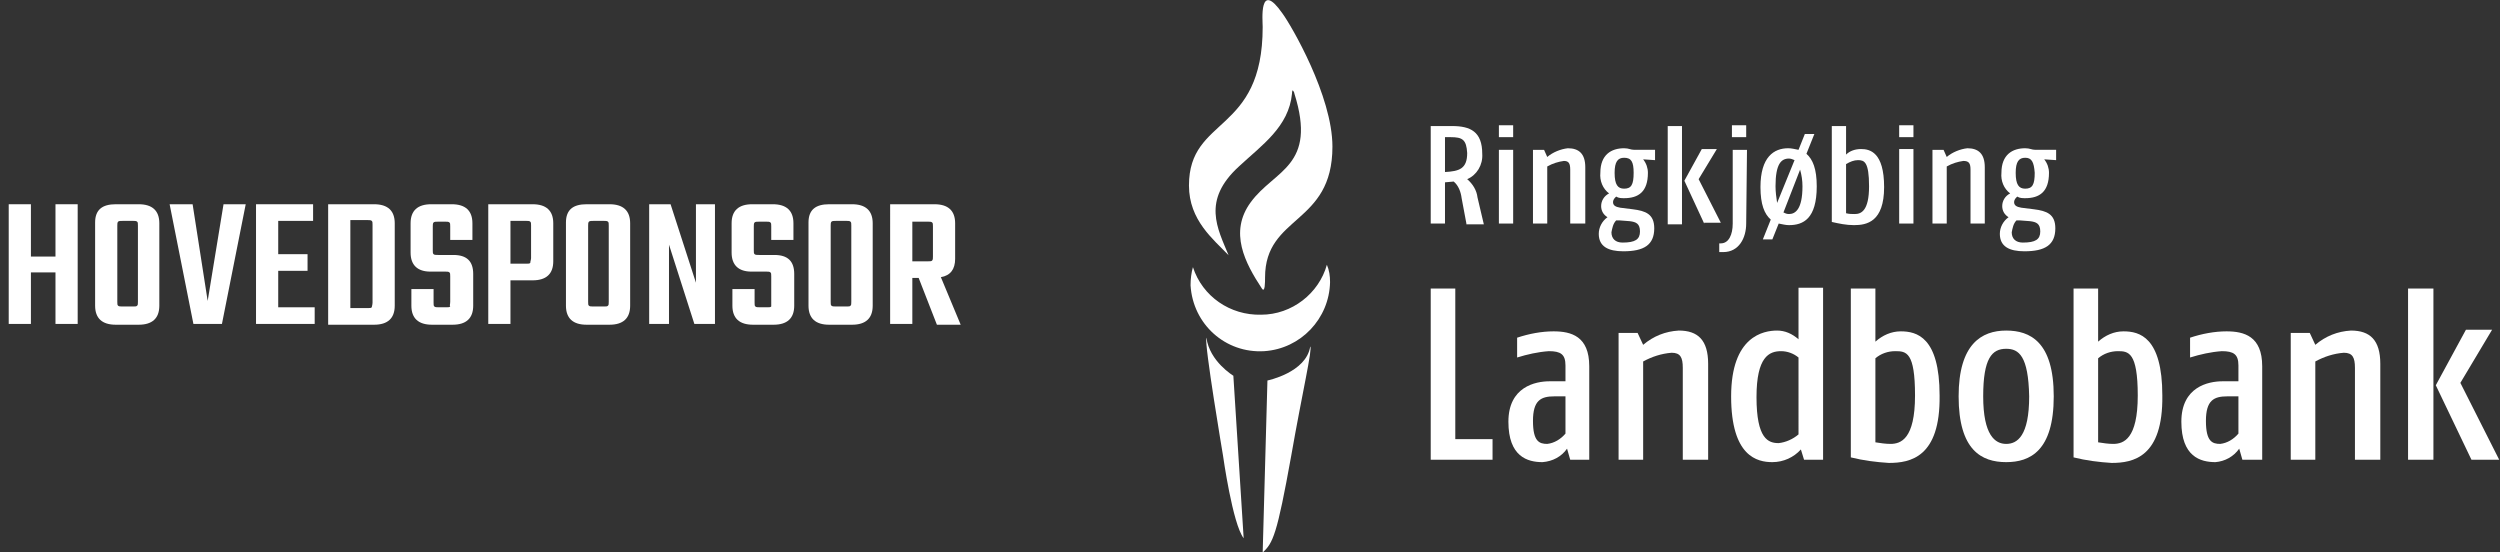 <?xml version="1.0" encoding="utf-8"?>
<!-- Generator: Adobe Illustrator 27.7.0, SVG Export Plug-In . SVG Version: 6.00 Build 0)  -->
<svg version="1.1" id="Layer_1" xmlns="http://www.w3.org/2000/svg" xmlns:xlink="http://www.w3.org/1999/xlink" x="0px" y="0px"
	 viewBox="0 0 315.4 69.7" style="enable-background:new 0 0 315.4 69.7;" xml:space="preserve">
<rect x="0" y="0" width="315.4" height="69.7" fill="#333333" stroke="none"/>
<style type="text/css">
	.st0{fill:#FFFFFF;}
	.st1{enable-background:new    ;}
</style>
<g id="Group_38" transform="translate(-1176 -5.133)">
	<g id="Layer_2_00000109720368206762585610000005178636542892936608_" transform="translate(1326 5.136)">
		<path id="Path_1" class="st0" d="M9.1,39.7c-3.9,0.1-7.4-2.3-8.6-6c-0.2,0.7-0.3,1.5-0.3,2.3c0.3,4.9,4.4,8.6,9.3,8.3
			c4.6-0.3,8.2-4.1,8.3-8.7c0-0.8-0.1-1.5-0.4-2.2C16.4,37,13,39.7,9.1,39.7z"/>
		<path id="Path_2" class="st0" d="M15.3,43.7C14.8,47,9.9,48,9.9,48L9.3,69.7c1.3-1.2,1.8-2.2,3.6-12.2
			C14.3,49.5,15.6,44,15.3,43.7z"/>
		<path id="Path_3" class="st0" d="M5.6,47.4c0,0-3-1.8-3.4-4.8c-0.3,0.7,2.1,14.9,2.1,14.9s1.2,8.6,2.6,10.4L5.6,47.4z"/>
		<path id="Path_4" class="st0" d="M18.1,18.5c0-6.4-5.2-15.3-6.3-16.8c-3-4.3-2.5,0.9-2.5,1.7C9.3,17,0,14.6,0,23.4
			c0,4.4,3.1,6.8,5,8.8C3.6,28.8,1.6,25.3,6.3,21c2.9-2.7,6.3-5,6.7-9.2c0,0,0-0.4,0.1-0.4c0.1,0.1,0.2,0.3,0.2,0.4
			c2.9,9.2-2.5,9.6-5.5,13.7C5,29.3,7.1,33.2,9.2,36.4C9.6,37,9.6,35.6,9.6,35C9.6,27.1,18.1,28.4,18.1,18.5z"/>
		<path id="Path_5" class="st0" d="M38.3,58h-7.8V36.4h3.1v19h4.7L38.3,58z"/>
		<path id="Path_6" class="st0" d="M48.1,58l-0.4-1.4c-0.7,1-1.8,1.6-3.1,1.7c-1.9,0-4.3-0.7-4.3-5.1s3.4-5.1,5.2-5.1h2v-2
			c0-1.4-0.6-1.8-2.1-1.8c-1.4,0.1-2.7,0.4-4,0.8v-2.5c1.5-0.5,3.1-0.8,4.6-0.8c2.2,0,4.5,0.6,4.5,4.4V58H48.1z M47.5,50l-1.4,0
			c-1.7,0-2.7,0.5-2.7,3.1s0.8,2.9,1.8,2.9c0.9-0.1,1.7-0.6,2.3-1.3L47.5,50z"/>
		<path id="Path_7" class="st0" d="M62.3,58V46.4c0-1.3-0.3-1.9-1.4-1.9c-1.3,0.1-2.5,0.5-3.6,1.1V58h-3.1v-16h2.4l0.7,1.5
			c1.3-1.1,2.8-1.7,4.5-1.8c2.4,0,3.7,1.2,3.7,4.2v12.1L62.3,58z"/>
		<path id="Path_8" class="st0" d="M77.6,58l-0.4-1.3c-0.9,1-2.2,1.6-3.6,1.6c-1.9,0-5.2-0.7-5.2-8.3s4.1-8.3,5.8-8.3
			c1,0,1.9,0.4,2.7,1.1v-6.5H80V58H77.6z M76.9,45.1c-0.6-0.5-1.4-0.8-2.2-0.8c-1.5,0-3.1,0.7-3.1,5.8c0,5.3,1.5,5.8,2.8,5.8
			c0.9-0.1,1.8-0.5,2.5-1.1L76.9,45.1z"/>
		<path id="Path_9" class="st0" d="M88.3,58.4c-1.6-0.1-3.2-0.3-4.8-0.7V36.4h3.1v6.7c0.9-0.8,2-1.3,3.2-1.3c2,0,4.9,0.7,4.9,8.1
			C94.8,57.7,91,58.4,88.3,58.4z M89.1,44.3c-0.9,0-1.8,0.3-2.5,0.9v10.6c0.6,0.1,1.3,0.2,1.9,0.2c1.3,0,3.1-0.6,3.1-6.1
			S90.5,44.3,89.1,44.3L89.1,44.3z"/>
		<path id="Path_10" class="st0" d="M103.1,58.3c-3.1,0-6-1.5-6-8.3c0-6.6,2.9-8.3,6-8.3c3,0,6,1.4,6,8.3S106.1,58.3,103.1,58.3z
			 M103.1,44c-1.8,0-2.9,1.2-2.9,6c0,4.9,1.5,6,2.9,6s2.9-1,2.9-6C105.9,44.9,104.7,44,103.1,44L103.1,44z"/>
		<path id="Path_11" class="st0" d="M116.4,58.4c-1.6-0.1-3.2-0.3-4.8-0.7V36.4h3.1v6.7c0.9-0.8,2-1.3,3.2-1.3c2,0,4.9,0.7,4.9,8.1
			C122.9,57.7,119.1,58.4,116.4,58.4z M117.2,44.3c-0.9,0-1.8,0.3-2.5,0.9v10.6c0.6,0.1,1.3,0.2,1.9,0.2c1.3,0,3.1-0.6,3.1-6.1
			S118.5,44.3,117.2,44.3L117.2,44.3z"/>
		<path id="Path_12" class="st0" d="M132.9,58l-0.4-1.4c-0.7,1-1.8,1.6-3,1.7c-1.9,0-4.3-0.7-4.3-5.1s3.4-5.1,5.2-5.1h2v-2
			c0-1.4-0.6-1.8-2.1-1.8c-1.4,0.1-2.7,0.4-4,0.8v-2.5c1.5-0.5,3.1-0.8,4.6-0.8c2.2,0,4.5,0.6,4.5,4.4V58H132.9z M132.4,50l-1.4,0
			c-1.7,0-2.7,0.5-2.7,3.1s0.8,2.9,1.8,2.9c0.9-0.1,1.7-0.6,2.3-1.3L132.4,50z"/>
		<path id="Path_13" class="st0" d="M147.1,58V46.4c0-1.3-0.3-1.9-1.4-1.9c-1.3,0.1-2.5,0.5-3.6,1.1V58H139v-16h2.4l0.7,1.5
			c1.3-1.1,2.8-1.7,4.5-1.8c2.4,0,3.7,1.2,3.7,4.2v12.1L147.1,58z"/>
		<path id="Path_14" class="st0" d="M153.8,58V36.4h3.2V58H153.8z M161.8,58l-4.5-9.4l3.8-7h3.3l-4,6.7l4.9,9.7L161.8,58z"/>
		<rect id="Rectangle_421" x="89.6" y="18.8" class="st0" width="1.8" height="9.4"/>
		<rect id="Rectangle_422" x="89.6" y="15.8" class="st0" width="1.8" height="1.5"/>
		<path id="Path_15" class="st0" d="M60.4,28.2V15.9h1.8v12.4H60.4z M65,28.2l-2.5-5.4l2.2-4h1.9l-2.3,3.8l2.8,5.5H65z"/>
		<path id="Path_16" class="st0" d="M35,28.2l-0.6-3.2c-0.1-0.8-0.4-1.6-1-2.1L32.3,23v5.2h-1.8V15.9h2.7c2.3,0,3.8,0.7,3.8,3.5
			c0.1,1.4-0.7,2.7-1.9,3.2c0.7,0.6,1.2,1.4,1.3,2.3l0.8,3.4H35z M33,17.3h-0.7v4.4c1.8-0.1,2.8-0.4,2.8-2.4
			C35,17.6,34.5,17.3,33,17.3L33,17.3z"/>
		<path id="Path_17" class="st0" d="M48.1,28.2v-6.8c0-0.8-0.2-1.1-0.8-1.1c-0.7,0.1-1.4,0.3-2.1,0.7v7.2h-1.8v-9.3h1.4l0.4,0.9
			c0.7-0.6,1.7-1,2.6-1.1c1.4,0,2.2,0.7,2.2,2.4v7.1L48.1,28.2z"/>
		<path id="Path_18" class="st0" d="M75.7,28.4c-0.4,0-0.8-0.1-1.3-0.2l-0.8,2h-1.2l1-2.5c-0.8-0.7-1.3-1.9-1.3-4.1
			c0-3.8,1.7-4.9,3.5-4.9c0.4,0,0.8,0.1,1.3,0.2l0.8-2h1.2l-1,2.5c0.8,0.7,1.3,1.9,1.3,4.1C79.2,27.6,77.5,28.4,75.7,28.4z M75.7,20
			c-1,0-1.7,0.7-1.7,3.5c0,0.7,0.1,1.4,0.2,2.1l2.2-5.4C76.2,20.1,75.9,20,75.7,20L75.7,20z M77.1,21.4L75,26.8
			c0.2,0.1,0.4,0.2,0.7,0.2c0.8,0,1.7-0.6,1.7-3.5C77.4,22.8,77.3,22.1,77.1,21.4L77.1,21.4z"/>
		<path id="Path_19" class="st0" d="M83.9,28.4c-1,0-1.9-0.2-2.8-0.4V15.9h1.8v3.6c0.5-0.5,1.2-0.7,1.9-0.7c1.1,0,2.9,0.4,2.9,4.8
			C87.7,28,85.5,28.4,83.9,28.4z M84.4,20.2c-0.5,0-1,0.2-1.5,0.5v6.2c0.4,0.1,0.7,0.1,1.1,0.1c0.8,0,1.8-0.4,1.8-3.5
			S85.2,20.2,84.4,20.2L84.4,20.2z"/>
		<path id="Path_20" class="st0" d="M98.6,28.2v-6.8c0-0.8-0.2-1.1-0.9-1.1c-0.7,0.1-1.4,0.3-2.1,0.7v7.2h-1.8v-9.3h1.4l0.4,0.9
			c0.7-0.6,1.7-1,2.6-1.1c1.4,0,2.2,0.7,2.2,2.4v7.1L98.6,28.2z"/>
		<rect id="Rectangle_423" x="39.1" y="18.9" class="st0" width="1.8" height="9.3"/>
		<rect id="Rectangle_424" x="39.1" y="15.8" class="st0" width="1.8" height="1.5"/>
		<rect id="Rectangle_425" x="68.5" y="15.8" class="st0" width="1.8" height="1.5"/>
		<path id="Path_21" class="st0" d="M70.3,28.2c0,1.8-0.9,3.6-2.9,3.6h-0.5v-1.1h0.2c1,0,1.5-1.1,1.5-2.5v-9.3h1.8L70.3,28.2z"/>
		<path id="Path_22" class="st0" d="M57.3,20.1c0.4,0.5,0.6,1.1,0.6,1.7c0,2.4-1.2,3.2-3,3.2c-0.3,0-0.7,0-1-0.2
			c0,0-0.4,0.3-0.4,0.7c0,0.4,0.3,0.6,0.9,0.7l1.6,0.2c1.6,0.2,2.7,0.6,2.7,2.4c0,2.1-1.3,2.9-3.9,2.9c-1.9,0-3.1-0.6-3.1-2.2
			c0-0.8,0.4-1.6,1.1-2.1c-0.5-0.3-0.8-0.8-0.8-1.4c0-0.7,0.4-1.3,1-1.6c-0.8-0.6-1.2-1.6-1.1-2.6c0-2.3,1.4-3.1,3-3.1
			c0.6,0,0.8,0.2,1.3,0.2h2.6v1.3L57.3,20.1z M55.6,27.9l-1.3-0.1c-0.1,0-0.2,0-0.4,0c-0.4,0.4-0.5,1-0.6,1.5c0,0.8,0.5,1.3,1.4,1.3
			c1.6,0,2.2-0.4,2.2-1.4C56.9,28.2,56.4,28,55.6,27.9L55.6,27.9z M54.9,19.9c-0.8,0-1.2,0.5-1.2,1.9c0,1.5,0.4,2,1.2,2
			c0.9,0,1.2-0.5,1.2-2C56.1,20.4,55.8,19.9,54.9,19.9L54.9,19.9z"/>
		<path id="Path_23" class="st0" d="M107.9,20.1c0.4,0.5,0.6,1.1,0.6,1.7c0,2.4-1.2,3.2-3,3.2c-0.3,0-0.7,0-1-0.2
			c0,0-0.4,0.3-0.4,0.7c0,0.4,0.3,0.6,0.9,0.7l1.6,0.2c1.6,0.2,2.7,0.6,2.7,2.4c0,2.1-1.3,2.9-3.9,2.9c-1.9,0-3.1-0.6-3.1-2.2
			c0-0.8,0.4-1.6,1.1-2.1c-0.5-0.3-0.8-0.8-0.8-1.4c0-0.7,0.4-1.3,1-1.6c-0.8-0.6-1.2-1.6-1.1-2.6c0-2.3,1.4-3.1,3-3.1
			c0.6,0,0.8,0.2,1.3,0.2h2.6v1.3L107.9,20.1z M106.1,27.9l-1.3-0.1c-0.1,0-0.2,0-0.4,0c-0.4,0.4-0.5,1-0.6,1.5
			c0,0.8,0.5,1.3,1.4,1.3c1.6,0,2.2-0.4,2.2-1.4C107.4,28.2,106.9,28,106.1,27.9L106.1,27.9z M105.5,19.9c-0.8,0-1.2,0.5-1.2,1.9
			c0,1.5,0.4,2,1.2,2c0.9,0,1.2-0.5,1.2-2C106.6,20.4,106.3,19.9,105.5,19.9L105.5,19.9z"/>
	</g>
	<g class="st1">
		<path class="st0" d="M1183,30.9h2.8V46h-2.8v-6.5h-3.1V46h-2.8V30.9h2.8v6.6h3.1V30.9z"/>
		<path class="st0" d="M1190.6,30.9h2.9c1.7,0,2.6,0.8,2.6,2.4v10.4c0,1.6-0.9,2.4-2.6,2.4h-2.9c-1.7,0-2.6-0.8-2.6-2.4V33.2
			C1188,31.6,1188.9,30.9,1190.6,30.9z M1193.4,43.2v-9.6c0-0.3,0-0.4-0.1-0.5c-0.1-0.1-0.3-0.1-0.5-0.1h-1.3c-0.3,0-0.5,0-0.6,0.1
			c-0.1,0.1-0.1,0.3-0.1,0.5v9.6c0,0.3,0,0.4,0.1,0.5s0.3,0.1,0.6,0.1h1.3c0.3,0,0.4,0,0.5-0.1S1193.4,43.5,1193.4,43.2z"/>
		<path class="st0" d="M1204.2,30.9h2.8l-3,15.1h-3.6l-3-15.1h2.9l1.9,12.2L1204.2,30.9z"/>
		<path class="st0" d="M1211.1,43.9h4.6V46h-7.4V30.9h7.2V33h-4.4v4.2h3.7v2.1h-3.7V43.9z"/>
		<path class="st0" d="M1217.4,30.9h5.8c1.7,0,2.6,0.8,2.6,2.4v10.4c0,1.6-0.9,2.4-2.6,2.4h-5.8V30.9z M1223,43.3v-9.8
			c0-0.3,0-0.4-0.1-0.5c-0.1-0.1-0.3-0.1-0.5-0.1h-2.2V44h2.2c0.3,0,0.4,0,0.5-0.1C1222.9,43.8,1223,43.6,1223,43.3z"/>
		<path class="st0" d="M1232.8,43.2V40c0-0.3,0-0.4-0.1-0.5c-0.1-0.1-0.3-0.1-0.5-0.1h-1.9c-1.6,0-2.5-0.8-2.5-2.4v-3.7
			c0-1.6,0.9-2.4,2.6-2.4h2.6c1.7,0,2.6,0.8,2.6,2.4v2.1h-2.8v-1.7c0-0.3,0-0.4-0.1-0.5c-0.1-0.1-0.3-0.1-0.5-0.1h-0.9
			c-0.3,0-0.5,0-0.6,0.1c-0.1,0.1-0.1,0.3-0.1,0.5v3c0,0.3,0,0.4,0.1,0.5c0.1,0.1,0.3,0.1,0.6,0.1h1.9c1.7,0,2.5,0.8,2.5,2.4v4
			c0,1.6-0.9,2.4-2.6,2.4h-2.6c-1.7,0-2.6-0.8-2.6-2.4v-2.1h2.8v1.7c0,0.3,0,0.4,0.1,0.5c0.1,0.1,0.3,0.1,0.6,0.1h0.9
			c0.3,0,0.4,0,0.5-0.1C1232.7,43.7,1232.8,43.5,1232.8,43.2z"/>
		<path class="st0" d="M1237.6,30.9h5.6c1.7,0,2.6,0.8,2.6,2.4v4.8c0,1.6-0.9,2.4-2.6,2.4h-2.8V46h-2.8V30.9z M1243,37.7v-4.1
			c0-0.3,0-0.4-0.1-0.5c-0.1-0.1-0.3-0.1-0.5-0.1h-2v5.4h2c0.3,0,0.4,0,0.5-0.1C1242.9,38.1,1243,37.9,1243,37.7z"/>
		<path class="st0" d="M1250,30.9h2.9c1.7,0,2.6,0.8,2.6,2.4v10.4c0,1.6-0.9,2.4-2.6,2.4h-2.9c-1.7,0-2.6-0.8-2.6-2.4V33.2
			C1247.4,31.6,1248.3,30.9,1250,30.9z M1252.8,43.2v-9.6c0-0.3,0-0.4-0.1-0.5c-0.1-0.1-0.3-0.1-0.5-0.1h-1.3c-0.3,0-0.5,0-0.6,0.1
			c-0.1,0.1-0.1,0.3-0.1,0.5v9.6c0,0.3,0,0.4,0.1,0.5s0.3,0.1,0.6,0.1h1.3c0.3,0,0.4,0,0.5-0.1S1252.8,43.5,1252.8,43.2z"/>
		<path class="st0" d="M1263.7,30.9h2.5V46h-2.6l-3.2-10v10h-2.5V30.9h2.7l3.2,9.9V30.9z"/>
		<path class="st0" d="M1273.3,43.2V40c0-0.3,0-0.4-0.1-0.5c-0.1-0.1-0.3-0.1-0.5-0.1h-1.9c-1.6,0-2.5-0.8-2.5-2.4v-3.7
			c0-1.6,0.9-2.4,2.6-2.4h2.6c1.7,0,2.6,0.8,2.6,2.4v2.1h-2.8v-1.7c0-0.3,0-0.4-0.1-0.5c-0.1-0.1-0.3-0.1-0.5-0.1h-0.9
			c-0.3,0-0.5,0-0.6,0.1c-0.1,0.1-0.1,0.3-0.1,0.5v3c0,0.3,0,0.4,0.1,0.5c0.1,0.1,0.3,0.1,0.6,0.1h1.9c1.7,0,2.5,0.8,2.5,2.4v4
			c0,1.6-0.9,2.4-2.6,2.4h-2.6c-1.7,0-2.6-0.8-2.6-2.4v-2.1h2.8v1.7c0,0.3,0,0.4,0.1,0.5c0.1,0.1,0.3,0.1,0.6,0.1h0.9
			c0.3,0,0.4,0,0.5-0.1C1273.3,43.7,1273.3,43.5,1273.3,43.2z"/>
		<path class="st0" d="M1280.6,30.9h2.9c1.7,0,2.6,0.8,2.6,2.4v10.4c0,1.6-0.9,2.4-2.6,2.4h-2.9c-1.7,0-2.6-0.8-2.6-2.4V33.2
			C1278,31.6,1278.9,30.9,1280.6,30.9z M1283.4,43.2v-9.6c0-0.3,0-0.4-0.1-0.5c-0.1-0.1-0.3-0.1-0.5-0.1h-1.3c-0.3,0-0.5,0-0.6,0.1
			c-0.1,0.1-0.1,0.3-0.1,0.5v9.6c0,0.3,0,0.4,0.1,0.5s0.3,0.1,0.6,0.1h1.3c0.3,0,0.4,0,0.5-0.1S1283.4,43.5,1283.4,43.2z"/>
		<path class="st0" d="M1291.1,40.1V46h-2.8V30.9h5.6c1.7,0,2.6,0.8,2.6,2.4v4.5c0,1.3-0.6,2.1-1.8,2.3l2.5,6h-3l-2.3-5.9H1291.1z
			 M1291.1,33v5.1h2c0.3,0,0.4,0,0.5-0.1c0.1-0.1,0.1-0.3,0.1-0.5v-3.8c0-0.3,0-0.4-0.1-0.5c-0.1-0.1-0.3-0.1-0.5-0.1H1291.1z"/>
	</g>
</g>
</svg>
